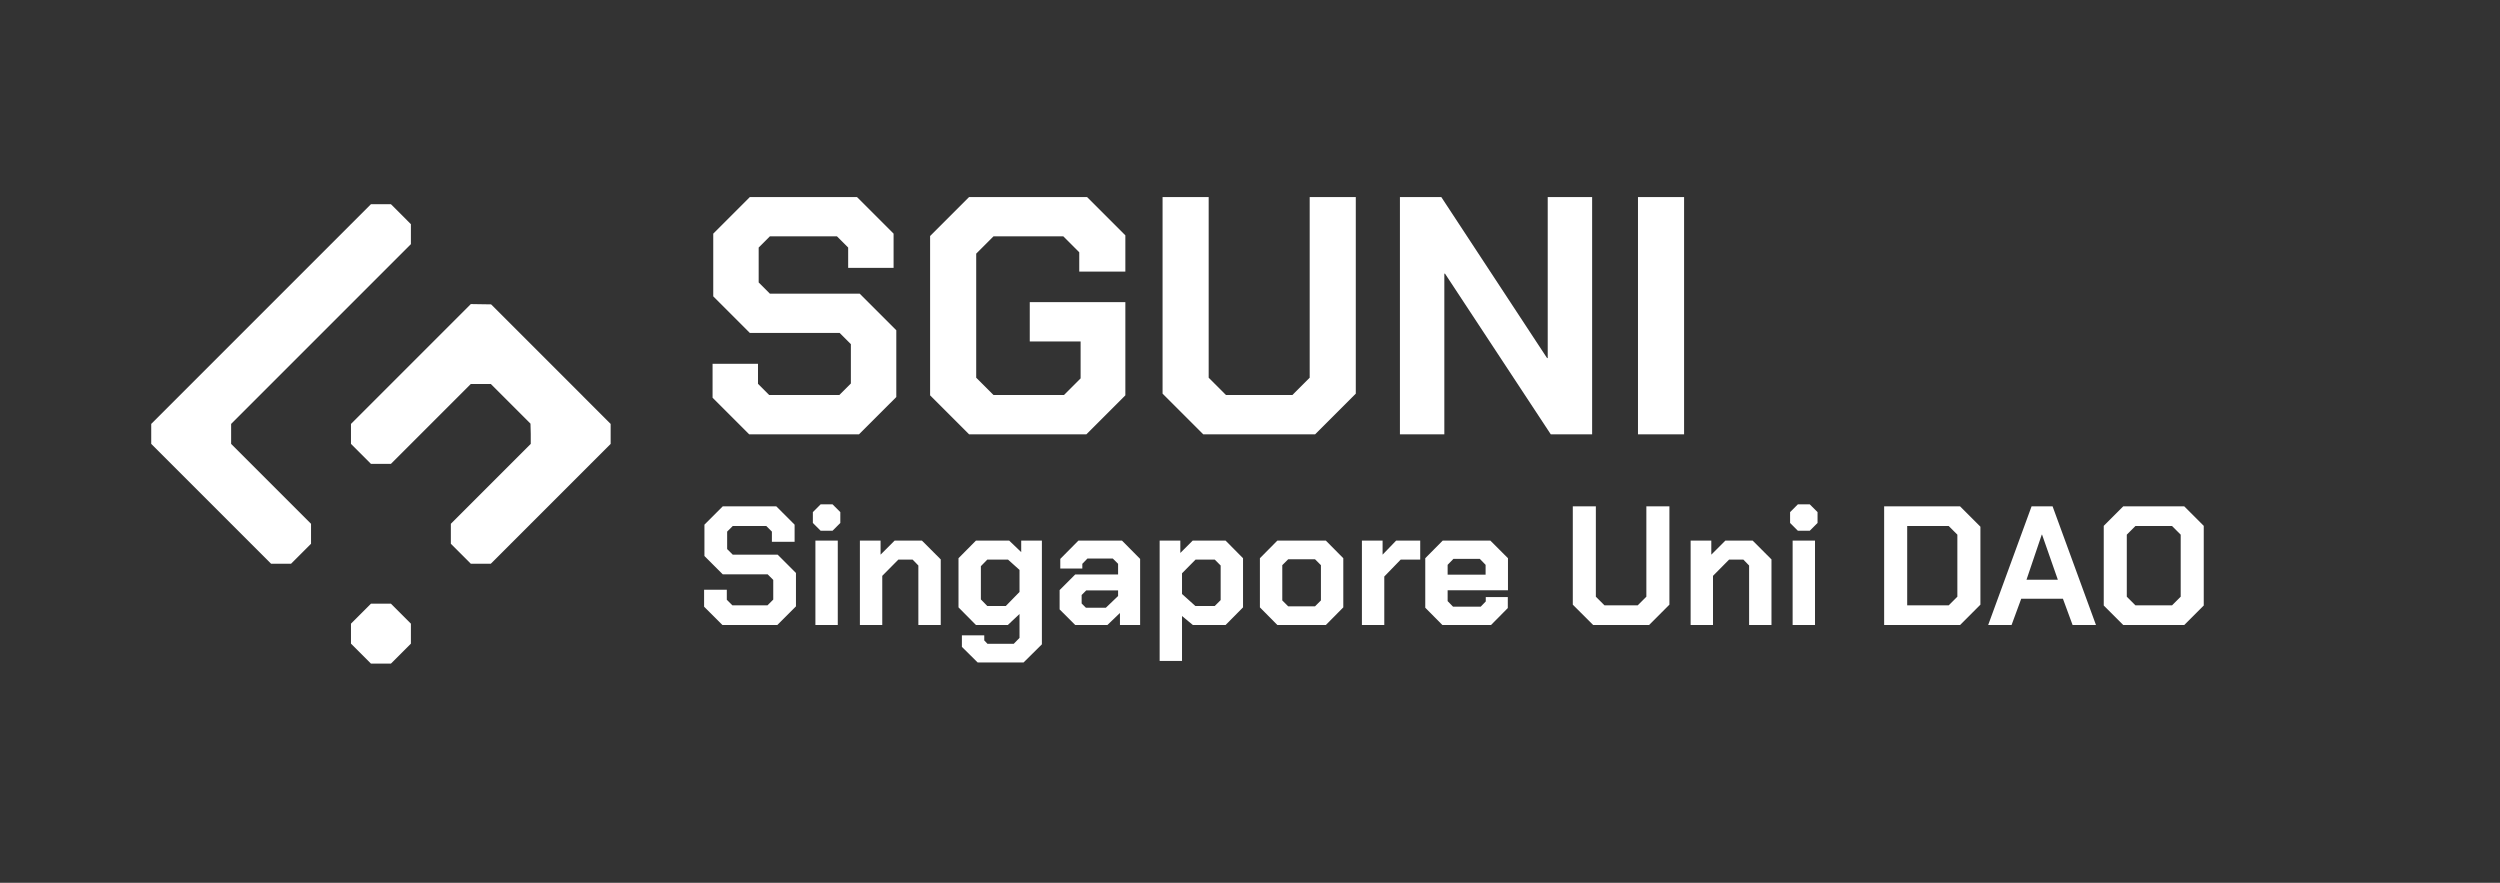 <svg width="708" height="250" viewBox="0 0 708 250" fill="none" xmlns="http://www.w3.org/2000/svg">
<rect x="0" y="0" width="708" height="250" fill="#333333" stroke="none"/>
<g clip-path="url(#clip0_1_216)">
<path fill-rule="evenodd" clip-rule="evenodd" d="M42.828 122.882L42.829 120.054L105.054 57.828L107.882 57.828L110.711 57.828L116.368 63.485L116.368 66.314L116.368 69.142L65.456 120.054L65.456 122.882L65.456 125.711L88.083 148.338L88.083 151.166V153.995L82.427 159.652L79.598 159.652L76.77 159.652L42.828 125.711L42.828 122.882Z" fill="white"/>
<path fill-rule="evenodd" clip-rule="evenodd" d="M172.936 122.882L172.936 125.71L138.995 159.652L136.167 159.652L133.338 159.652L127.681 153.995L127.681 151.166L127.681 148.338L150.309 125.71L150.309 122.882L150.235 119.98L138.995 108.74L136.167 108.74L133.338 108.74L110.711 131.367L107.882 131.367L105.054 131.367L99.397 125.71L99.397 122.882L99.397 120.054L133.338 86.112L136.209 86.156L139.081 86.198L172.936 120.054L172.936 122.882Z" fill="white"/>
<path d="M99.397 179.451L99.397 176.622L105.054 170.965H107.882L110.711 170.965L116.368 176.622L116.368 179.451L116.368 182.279L110.711 187.936L107.882 187.936H105.054L99.397 182.279L99.397 179.451Z" fill="white"/>
<path d="M201.8 112.632V103.032H214.664V108.696L217.832 111.864H237.704L240.968 108.6V97.464L237.8 94.296H212.36L201.992 83.928V66.168L212.36 55.8H242.696L253.064 66.168V75.864H240.2V70.104L237.032 66.936H218.024L214.856 70.104V79.992L218.024 83.16H243.464L253.832 93.528V112.44L243.272 123H212.168L201.8 112.632ZM263.405 111.96V66.84L274.445 55.8H307.853L318.701 66.648V76.92H305.645V71.448L301.133 66.936H281.357L276.461 71.832V106.968L281.357 111.864H301.325L306.029 107.16V96.696H291.629V85.56H318.701V111.96L307.661 123H274.445L263.405 111.96ZM329.24 111.48V55.8H342.296V106.968L347.192 111.864H366.008L370.904 106.968V55.8H383.96V111.48L372.44 123H340.76L329.24 111.48ZM396.459 55.8H408.171L438.123 101.4H438.315V55.8H450.891V123H439.179L409.227 77.496H409.035V123H396.459V55.8ZM463.876 55.8H476.932V123H463.876V55.8Z" fill="white"/>
<path d="M199.4 171.816V167.016H205.832V169.848L207.416 171.432H217.352L218.984 169.8V164.232L217.4 162.648H204.68L199.496 157.464V148.584L204.68 143.4H219.848L225.032 148.584V153.432H218.6V150.552L217.016 148.968H207.512L205.928 150.552V155.496L207.512 157.08H220.232L225.416 162.264V171.72L220.136 177H204.584L199.4 171.816ZM230.203 148.104V145.032L232.411 142.824H235.771L237.979 145.032V148.104L235.771 150.312H232.411L230.203 148.104ZM230.923 153.096H237.259V177H230.923V153.096ZM243.521 153.096H249.377V157.08L253.361 153.096H261.089L266.417 158.424V177H260.081V160.152L258.449 158.472H254.417L249.857 163.08V177H243.521V153.096ZM295.063 153.096V182.472L289.879 187.608H276.871L272.407 183.192V179.928H278.743V181.368L279.655 182.328H287.095L288.727 180.648V173.88L285.415 177H276.391L271.447 172.008V158.088L276.391 153.096H285.799L289.207 156.36V153.096H295.063ZM288.727 161.4L285.463 158.472H279.607L277.783 160.344V169.752L279.607 171.624H284.839L288.727 167.64V161.4ZM300.082 172.584V167.112L304.498 162.696H316.642V159.672L315.154 158.184H307.954L306.514 159.672V161.016H300.274V158.28L305.41 153.096H317.746L322.882 158.28V177H317.17V173.592L313.618 177H304.498L300.082 172.584ZM313.186 172.104L316.642 168.792V167.208H307.618L306.322 168.504V170.904L307.522 172.104H313.186ZM328.411 153.096H334.267V156.6L337.771 153.096H347.083L352.027 158.088V172.008L347.083 177H337.819L334.747 174.456V187.176H328.411V153.096ZM344.011 171.624L345.691 169.944V160.152L344.011 158.472H338.587L334.747 162.36V168.216L338.539 171.624H344.011ZM356.806 172.008V158.088L361.75 153.096H375.478L380.422 158.088V172.008L375.478 177H361.75L356.806 172.008ZM372.406 171.72L374.086 170.04V160.056L372.406 158.376H364.822L363.142 160.056V170.04L364.822 171.72H372.406ZM385.693 153.096H391.549V157.08L395.389 153.096H402.205V158.472H396.685L392.029 163.272V177H385.693V153.096ZM403.634 172.104V158.088L408.578 153.096H422.066L427.058 158.088V167.16H409.97V170.232L411.506 171.816H419.33L420.77 170.328V169.08H427.01V172.2L422.258 177H408.482L403.634 172.104ZM420.722 162.744V159.96L419.09 158.28H411.602L409.97 159.96V162.744H420.722ZM445.417 171.24V143.4H451.945V168.984L454.393 171.432H463.801L466.249 168.984V143.4H472.777V171.24L467.017 177H451.177L445.417 171.24ZM478.786 153.096H484.642V157.08L488.626 153.096H496.354L501.682 158.424V177H495.346V160.152L493.714 158.472H489.682L485.122 163.08V177H478.786V153.096ZM506.953 148.104V145.032L509.161 142.824H512.521L514.729 145.032V148.104L512.521 150.312H509.161L506.953 148.104ZM507.673 153.096H514.009V177H507.673V153.096ZM533.589 143.4H555.093L560.853 149.16V171.24L555.093 177H533.589V143.4ZM551.877 171.432L554.325 168.984V151.416L551.877 148.968H540.117V171.432H551.877ZM575.341 143.4H581.293L593.581 177H586.957L584.221 169.56H572.413L569.677 177H563.053L575.341 143.4ZM582.781 164.184L578.317 151.416H578.221L573.901 164.184H582.781ZM595.781 171.48V148.92L601.301 143.4H618.581L624.101 148.92V171.48L618.581 177H601.301L595.781 171.48ZM615.125 171.432L617.573 168.984V151.416L615.125 148.968H604.757L602.309 151.416V168.984L604.757 171.432H615.125Z" fill="white"/>
</g>
<defs>
<clipPath id="clip0_1_216">
<rect width="708" height="250" fill="white"/>
</clipPath>
</defs>
</svg>
